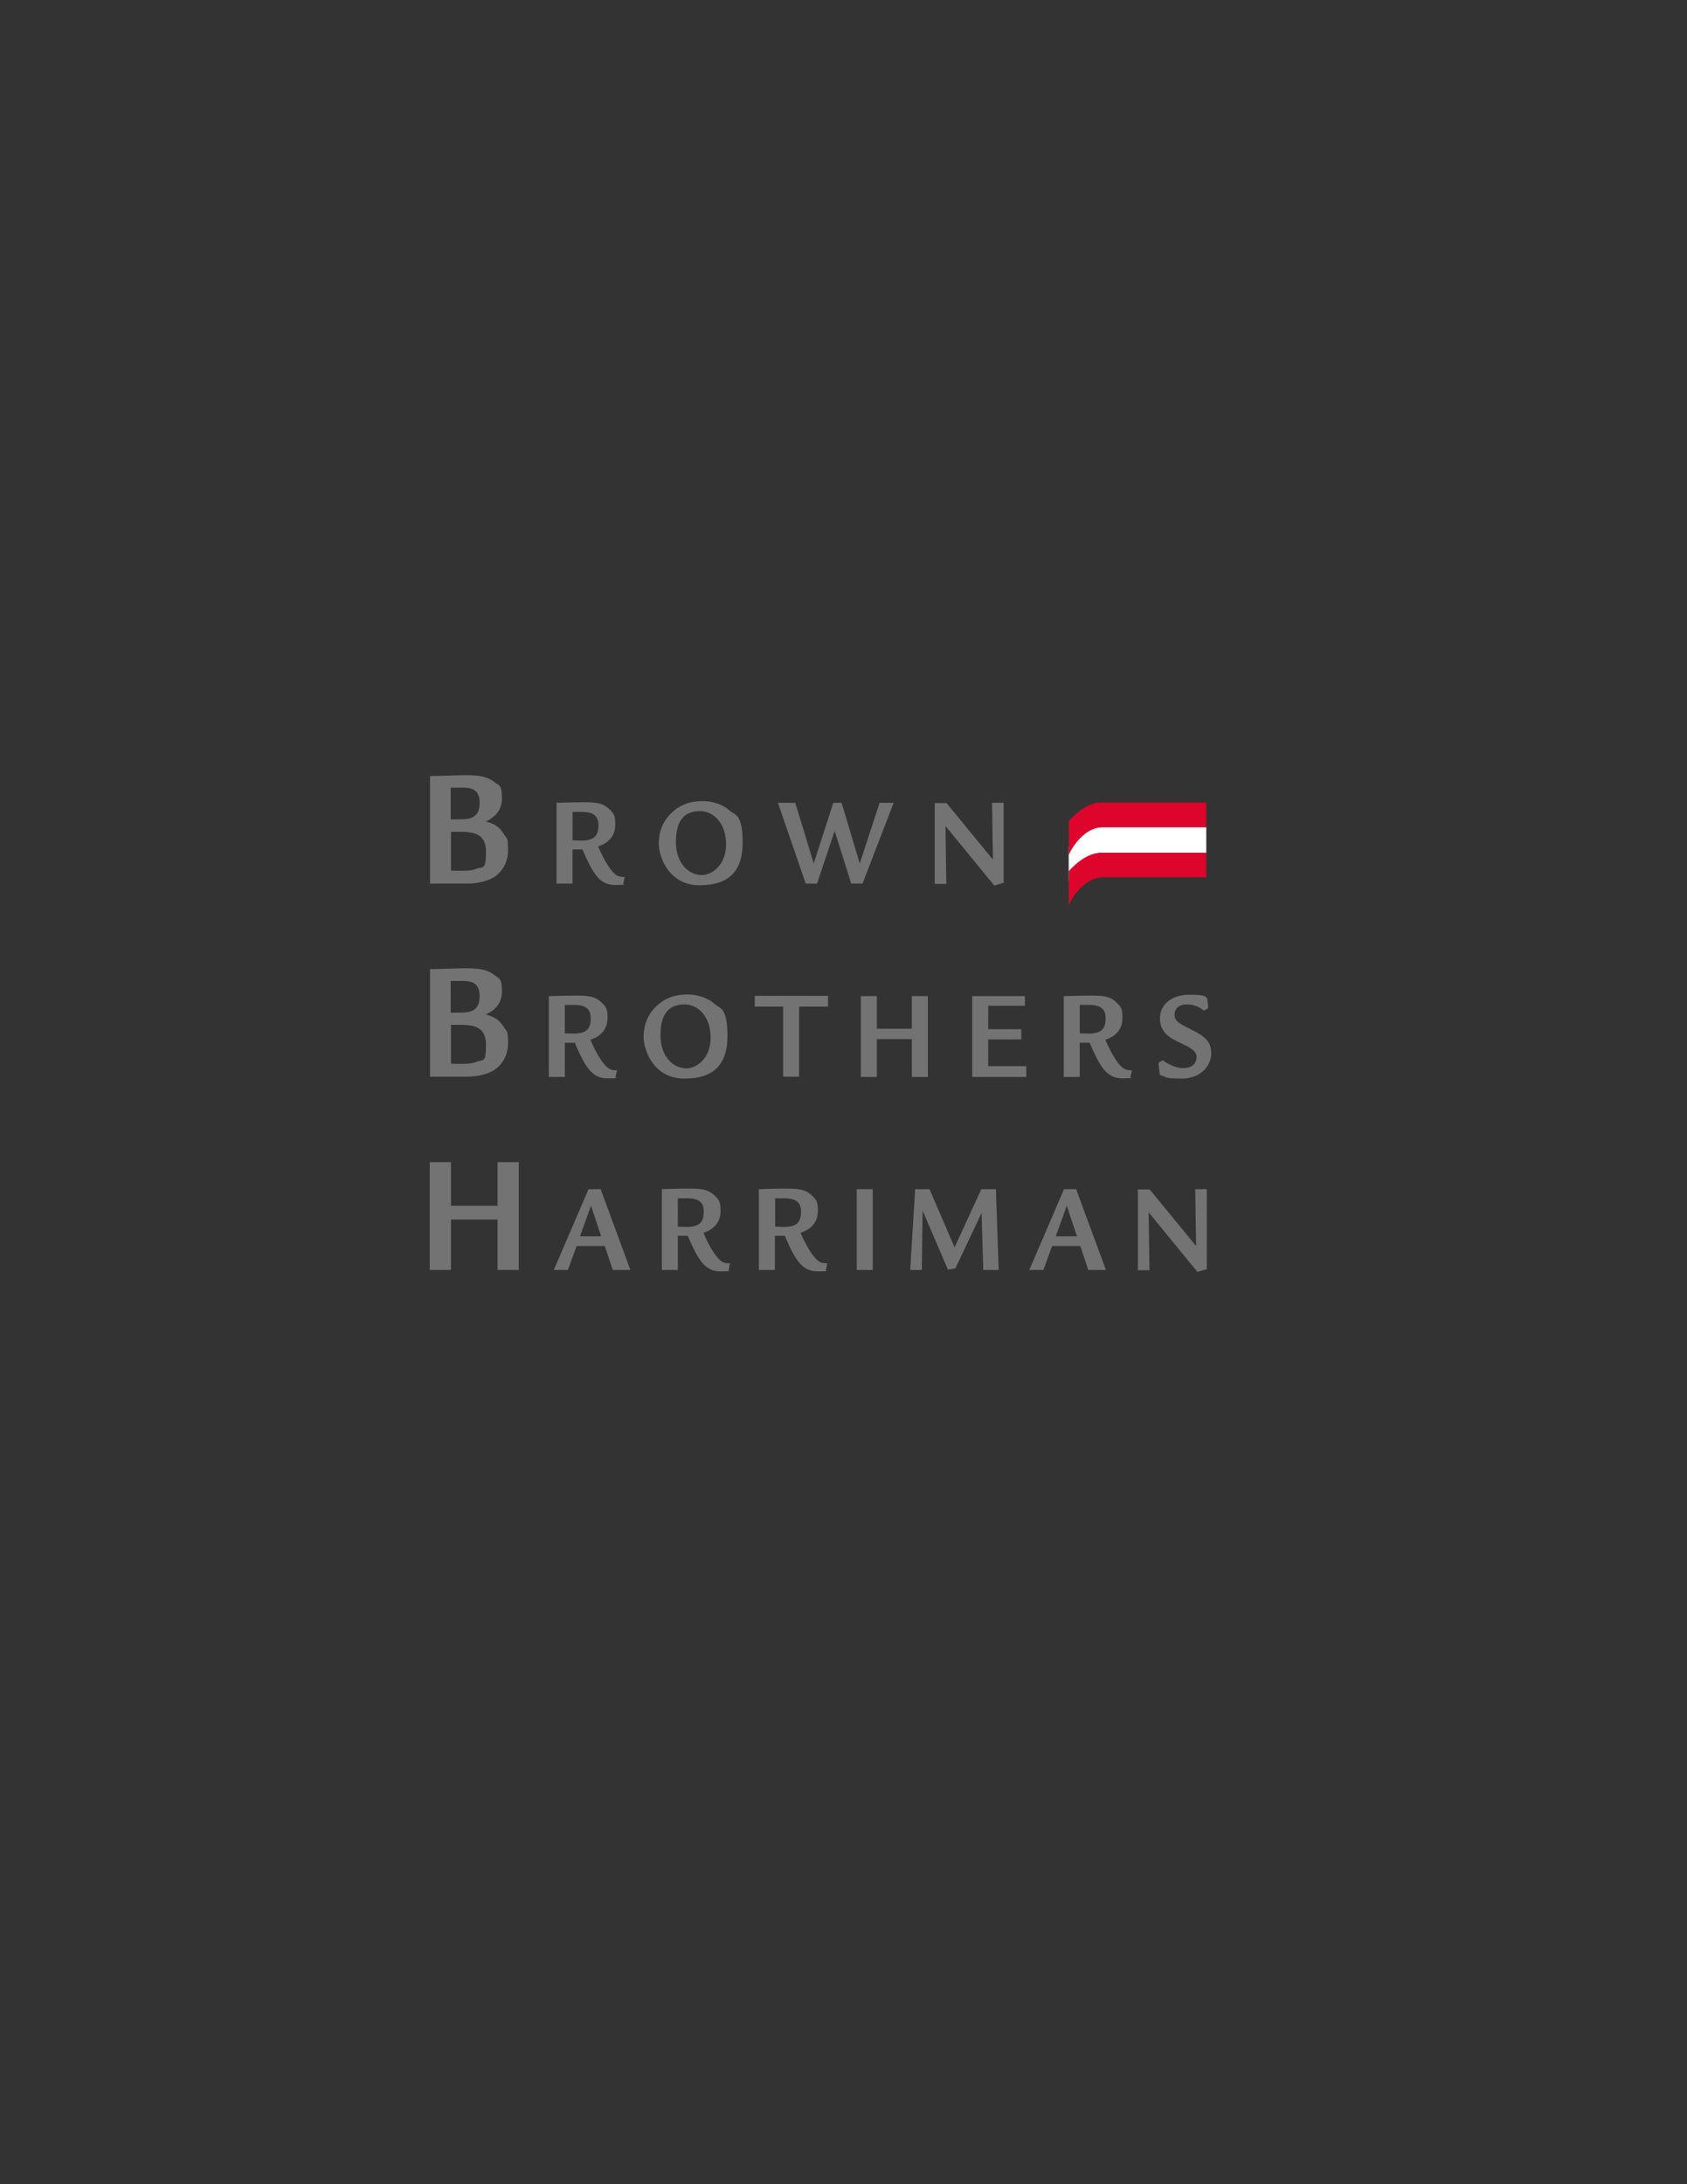 <?xml version="1.0" encoding="UTF-8"?>
<svg id="Layer_1" xmlns="http://www.w3.org/2000/svg" baseProfile="tiny" version="1.2" viewBox="0 0 612 792">
  <rect x="0" y="0" width="612" height="792" fill="#333333" stroke="none"/>
  <!-- Generator: Adobe Illustrator 29.6.1, SVG Export Plug-In . SVG Version: 2.1.1 Build 9)  -->
  <path d="M400,309.2c-6.4.2-10.9,6.8-12.3,10.2v-12.4h0c3.4-3.8,7.9-7.2,12.3-7,0,0,37.6,0,37.6,0v9.3h-37.6Z" fill="#fff"/>
  <g>
    <g>
      <path d="M163.5,285.6c2.2,0,3.7,0,4.8,0,4.7,0,5.7,2.6,5.7,5.5,0,6-4.2,6-7.9,6h-2.6v-11.5ZM155.9,320.4h13.7c5,0,8.8-1.6,10.4-2.9,1.5-1.2,4.3-4.1,4.3-9.1s-.3-4.1-1.7-6.2c-2-3.3-4.9-3.9-6.4-4.3,1.5-.7,5.9-2.9,5.9-8.3s-1.2-4.7-2.7-6c-2.7-2.2-6.3-2.5-10.3-2.5s-9.5.3-13.1.3v39.1ZM163.5,301.6h2.7c4.9,0,10.1.2,10.1,7.2s-1,5.2-3.7,6.3c-1.7.7-3.8.7-9,.6v-14.1Z" fill="#747373"/>
      <path d="M207.8,294.4h3.4c4.5,0,5.9,1.9,5.9,4.9s-1.1,4.8-3.9,5.3c-1.5.3-2.5.2-5.5.1v-10.3ZM207.8,308c1.2,0,2.2,0,3.5,0,3.6,8.4,6.1,12.9,11.7,12.9s2.6-.2,3-.5c.1,0,.2-.2.2-.4l.4-1.8v-.2c-.8,0-1.9,0-3-.7-1.6-1-4.2-4.6-6.6-10.4,4.4-1.4,6.2-4.4,6.2-7.9s-.5-4-2.4-5.8c-2.1-2-4.5-2.3-9.1-2.3s-8.6.2-9.8.2v29.3h5.8v-12.3Z" fill="#747373"/>
      <path d="M253.9,294.1c5,0,9.5,4.4,9.5,12.1s-5.4,11.1-8.7,11.1c-5,0-9.5-4.4-9.5-12s2.9-11.2,8.8-11.2ZM255.2,290.5c-3.7,0-7.4.6-11.1,3.8-3,2.7-5.1,6.3-5.1,11.6s4,15.1,14.7,15.1,15.7-5,15.7-15.5-2.8-9.9-4.6-11.5c-3.6-3.3-8.6-3.5-9.6-3.5Z" fill="#747373"/>
      <g>
        <path d="M288.5,291.1l6.7,22,7.1-22h3l6.6,22,7.2-22h5.1l-11.3,29.3h-4.1l-6-19.1-6.4,19.1h-4.1l-10.1-29.3h6.2Z" fill="#747373"/>
        <path d="M343.3,291.1l16.9,20.6-.3-20.6h4.2v29s-3.4,1-3.4,1l-17.7-21.6.3,21h-4.2v-29.3h4.3Z" fill="#747373"/>
      </g>
      <path d="M163.5,355.7c2.2,0,3.7,0,4.8,0,4.7,0,5.7,2.6,5.7,5.5,0,6-4.2,6-7.9,6h-2.6v-11.5ZM155.9,390.4h13.7c5,0,8.8-1.6,10.4-2.9,1.5-1.2,4.3-4.1,4.3-9.1s-.3-4.1-1.7-6.2c-2-3.3-4.9-3.9-6.4-4.3,1.5-.7,5.9-2.9,5.9-8.3s-1.2-4.7-2.7-6c-2.7-2.2-6.3-2.5-10.3-2.5s-9.5.3-13.1.3v39.1ZM163.5,371.6h2.7c4.9,0,10.1.2,10.1,7.2s-1,5.2-3.7,6.3c-1.7.7-3.8.7-9,.6v-14.1Z" fill="#747373"/>
      <path d="M205,364.4h3.4c4.5,0,5.9,1.8,5.9,4.9s-1.1,4.8-3.9,5.3c-1.5.3-2.5.2-5.5.1v-10.3ZM205,378.1c1.2,0,2.2,0,3.5,0,3.6,8.4,6.1,12.9,11.7,12.9s2.6-.2,3-.5c.1,0,.2-.2.2-.4l.4-1.8v-.2c-.8,0-1.9,0-3-.7-1.6-1-4.2-4.6-6.6-10.4,4.4-1.4,6.2-4.4,6.2-7.9s-.5-4-2.4-5.8c-2.1-2-4.5-2.3-9.1-2.3s-8.6.2-9.8.2v29.3h5.8v-12.3Z" fill="#747373"/>
      <g>
        <path d="M248.3,364.2c5,0,9.5,4.4,9.5,12.1s-5.4,11.1-8.7,11.1c-5,0-9.5-4.4-9.5-12s2.9-11.2,8.8-11.2ZM249.7,360.6c-3.7,0-7.4.6-11.1,3.8-3,2.7-5.1,6.3-5.1,11.6s4,15.1,14.7,15.1,15.7-5,15.7-15.5-2.8-9.9-4.6-11.5c-3.6-3.3-8.6-3.5-9.6-3.5Z" fill="#747373"/>
        <path d="M300.4,361.1v3.9h-10.5v25.4h-5.8v-25.4h-10.3v-3.9h26.6Z" fill="#747373"/>
        <path d="M330.8,373v-11.8h5.8v29.3h-5.8v-13.7h-12.7v13.7h-5.8v-29.3h5.8v11.8h12.7Z" fill="#747373"/>
        <path d="M371.8,361.1v3.6h-13.3v8.5h12v3.7h-12v9.7h13.8v3.9h-19.6v-29.3h19.1Z" fill="#747373"/>
        <path d="M391.8,364.4h3.4c4.5,0,5.9,1.8,5.9,4.9s-1.1,4.8-3.9,5.3c-1.5.3-2.4.2-5.5.1v-10.3ZM391.8,378.1c1.2,0,2.2,0,3.5,0,3.6,8.4,6.1,12.9,11.7,12.9s2.6-.2,3-.5c.1,0,.2-.2.2-.4l.4-1.8v-.2c-.8,0-1.9,0-3-.7-1.6-1-4.2-4.6-6.6-10.4,4.4-1.4,6.2-4.4,6.2-7.9s-.5-4-2.4-5.8c-2.1-2-4.5-2.3-9.1-2.3s-8.6.2-9.8.2v29.3h5.8v-12.3Z" fill="#747373"/>
        <path d="M438.3,365q0,.6-.2.7l-1,.6c-.2,0-.2.1-.3.1-.2,0-1.2-.8-1.4-.9-1-.6-2.8-1.3-4.8-1.3-2.9,0-4.5,1.5-4.5,3.7s1.2,3,5.6,5.2c4.4,2.2,7.7,3.9,7.7,8.8s-4.2,9.2-10.6,9.2-5.5-.5-7.4-1.1c-.6-.2-.7-.3-.7-.8l-.4-3.2c0-.6,0-.6.2-.8l1-.6c0,0,.2-.1.3-.1s1.2.8,1.4.9c3.2,1.8,5.2,1.9,6.1,1.9,3.5,0,4.8-2.1,4.8-4s-1.6-3.1-5.2-4.8c-4.1-1.9-8.1-3.9-8.1-9.2s4.5-8.6,10.6-8.6,5.7.7,6.1.9c.4.2.4.4.5.8l.3,2.7Z" fill="#747373"/>
      </g>
      <path d="M180.5,437.2v-15.8h7.7v39.1h-7.7v-18.3h-16.9v18.3h-7.7v-39.1h7.7v15.8h16.9Z" fill="#747373"/>
      <g>
        <path d="M210.4,448.3l4-11.1,3.7,11.1h-7.7ZM213.5,431.2l-12.6,29.3h5.1l3.2-8.7h10.2l2.9,8.7h6.4l-10.8-29.3h-4.3Z" fill="#747373"/>
        <path d="M246,434.5h3.4c4.5,0,5.9,1.8,5.9,4.9s-1.1,4.8-3.9,5.3c-1.5.3-2.5.2-5.5.1v-10.3ZM246,448.1c1.2,0,2.2,0,3.5,0,3.6,8.4,6.1,12.9,11.7,12.9s2.6-.2,3-.5c.1,0,.2-.2.2-.4l.4-1.8v-.2c-.8,0-1.9,0-3-.7-1.6-1-4.2-4.6-6.6-10.4,4.4-1.4,6.2-4.4,6.2-7.9s-.5-4-2.4-5.8c-2.1-2-4.5-2.3-9.1-2.3s-8.6.2-9.8.2v29.3h5.8v-12.3Z" fill="#747373"/>
        <path d="M281.2,434.5h3.4c4.5,0,6,1.8,6,4.9s-1.1,4.8-3.9,5.3c-1.5.3-2.5.2-5.5.1v-10.3ZM281.2,448.1c1.2,0,2.2,0,3.5,0,3.6,8.4,6.1,12.9,11.8,12.9s2.6-.2,3-.5c.1,0,.2-.2.2-.4l.4-1.8v-.2c-.8,0-1.9,0-3-.7-1.6-1-4.2-4.6-6.7-10.4,4.5-1.4,6.3-4.4,6.3-7.9s-.5-4-2.4-5.8c-2.1-2-4.7-2.3-9.2-2.3s-8.6.2-9.8.2v29.3h5.8v-12.3Z" fill="#747373"/>
        <path d="M316.6,431.2v29.3h-5.8v-29.3h5.8Z" fill="#747373"/>
        <path d="M337.2,431.2l9.1,21.1,9.7-21.1h5.3l1,29.3h-5.6l-.6-20.7-9.5,20.1-2.7.5-9.2-21.4-.3,21.5h-4.2l1.8-29.3h5.2Z" fill="#747373"/>
        <path d="M383,448.3l4-11.1,3.7,11.1h-7.7ZM386,431.2l-12.6,29.3h5.1l3.2-8.7h10.2l2.9,8.7h6.4l-10.8-29.3h-4.3Z" fill="#747373"/>
        <path d="M417,431.2l16.9,20.6-.3-20.6h4.2v29s-3.4,1-3.4,1l-17.7-21.6.3,21h-4.2v-29.3h4.3Z" fill="#747373"/>
      </g>
    </g>
    <g>
      <path d="M400,299.9c-6.4.2-10.9,6.8-12.3,10.2v-12.4h0c3.4-3.8,7.9-6.9,12.3-6.7,0,0,37.6,0,37.6,0v8.9h-37.6Z" fill="#dd052b"/>
      <path d="M400,318.1c-6.4.2-10.9,6.8-12.3,10.2v-12.4h0c3.4-3.8,7.9-6.9,12.3-6.7,0,0,37.6,0,37.6,0v8.9h-37.6Z" fill="#dd052b"/>
    </g>
  </g>
</svg>